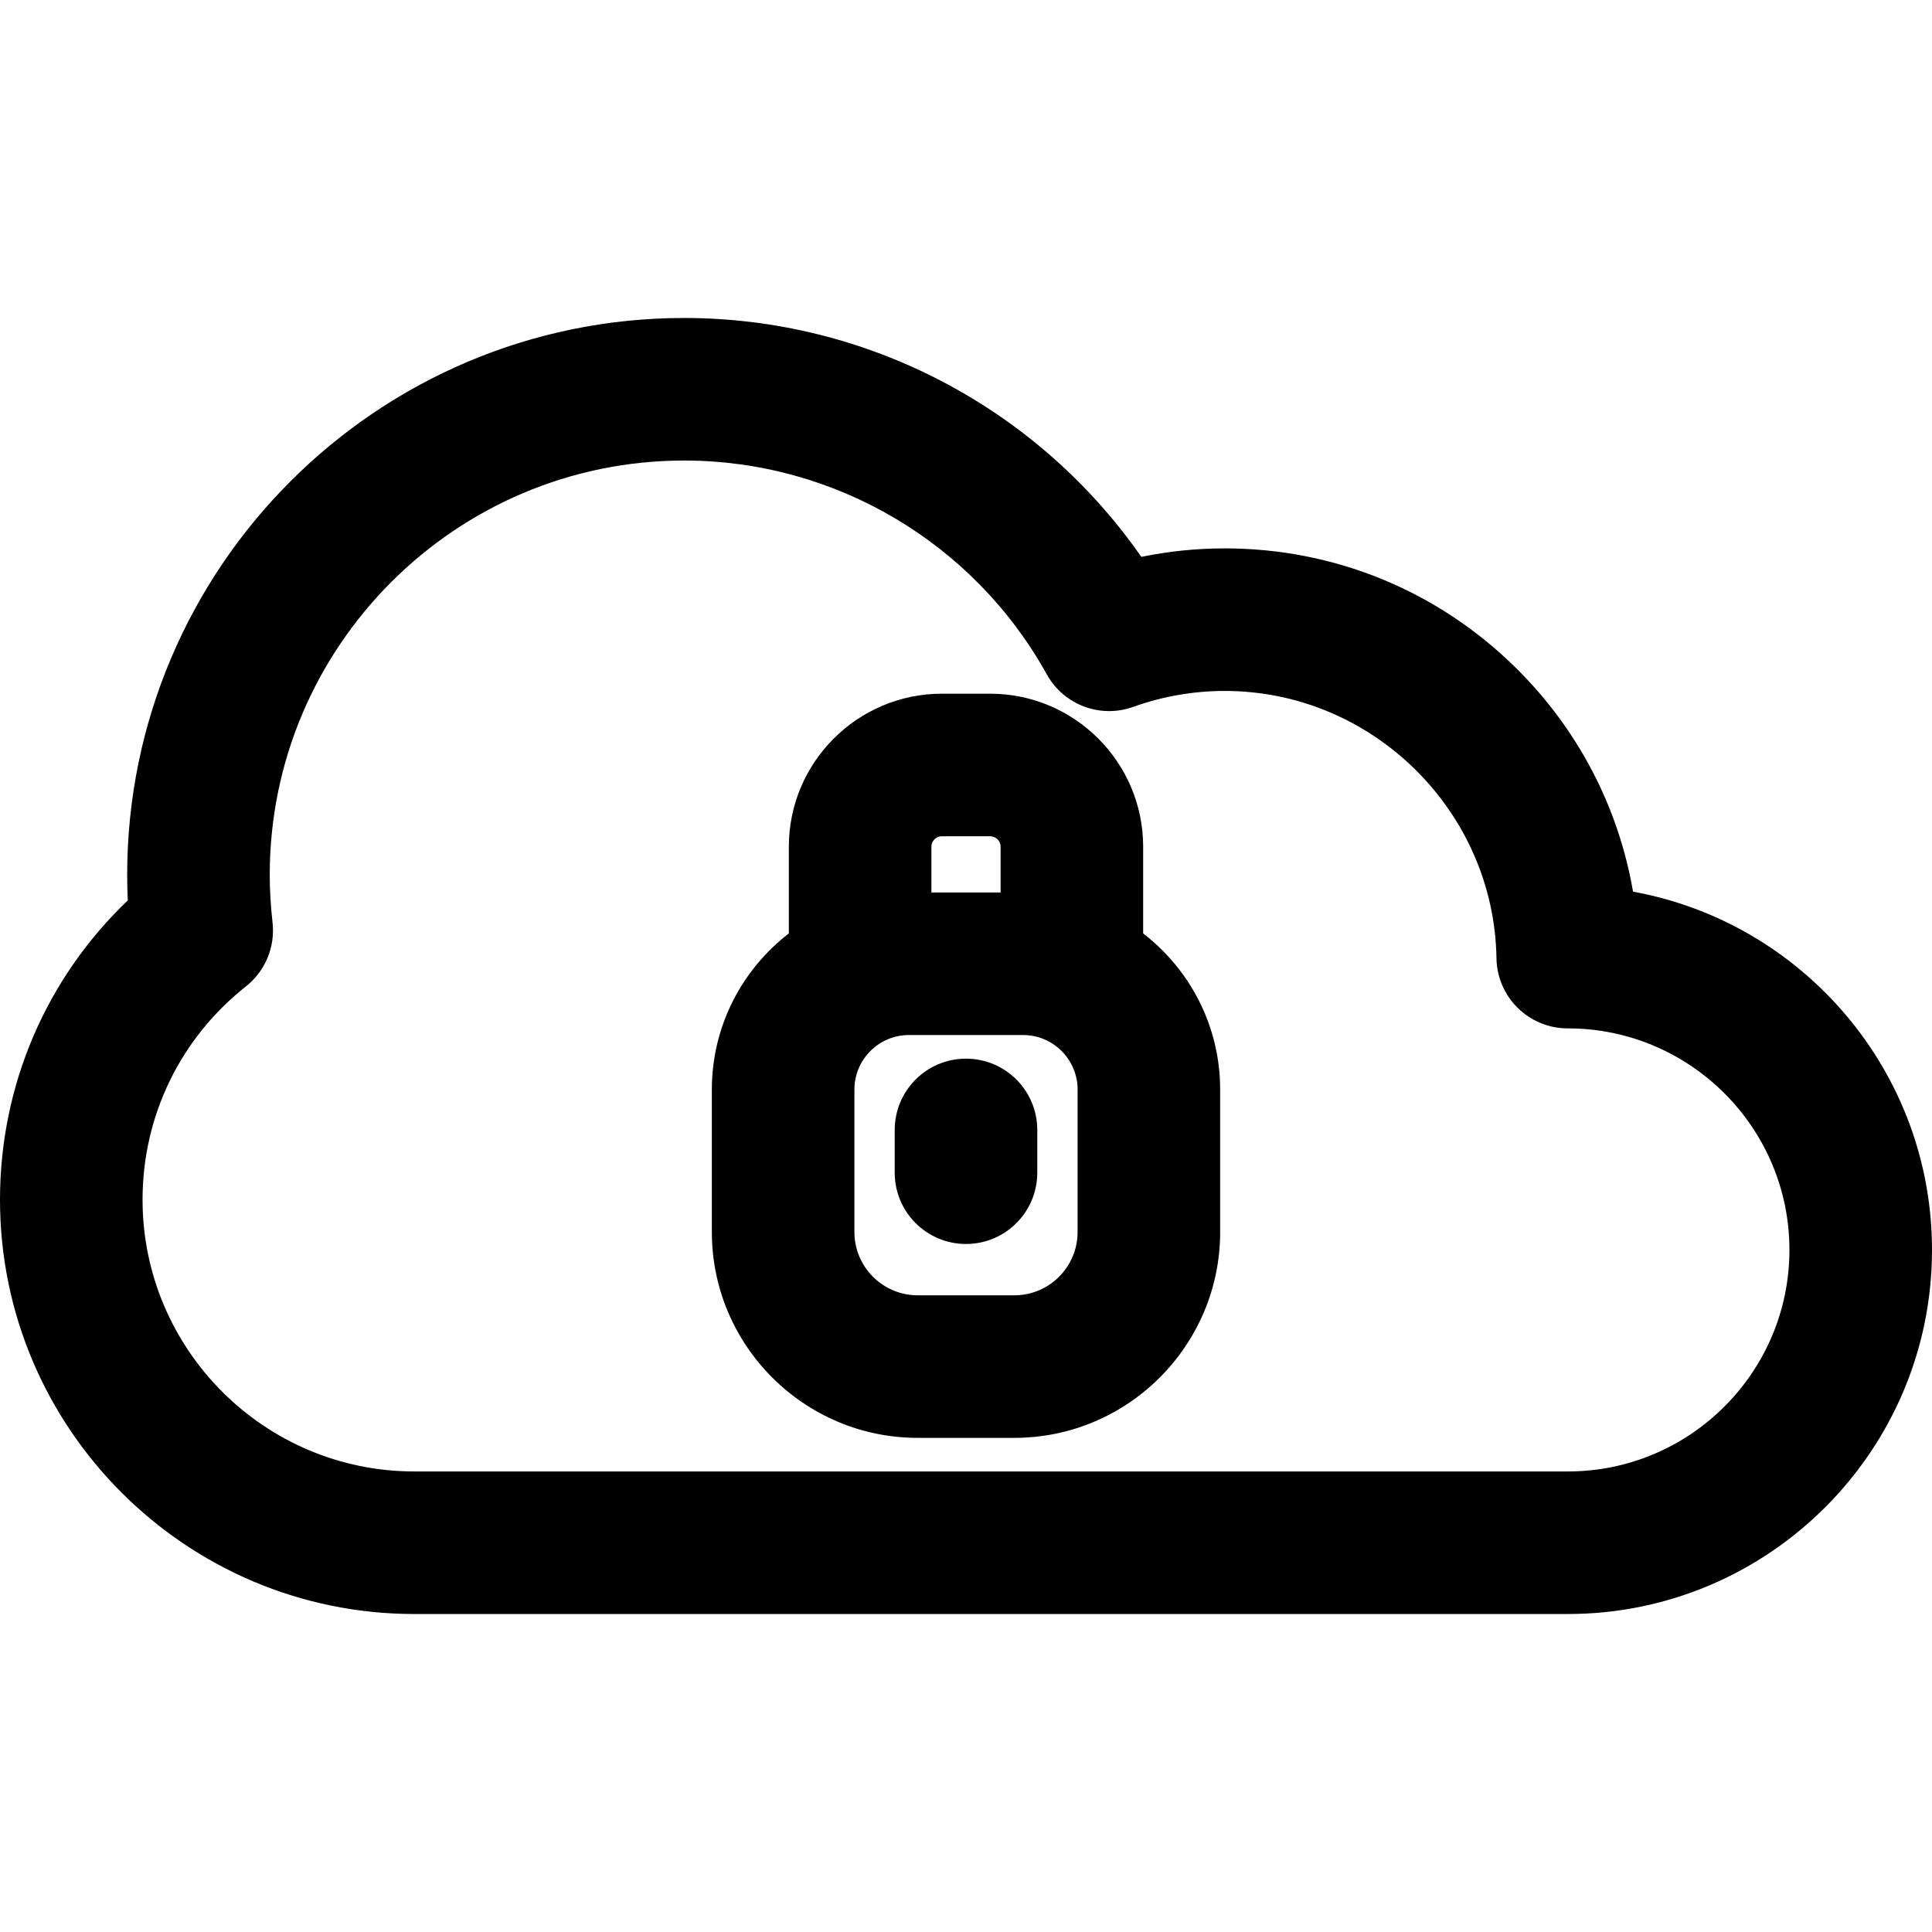<svg xmlns="http://www.w3.org/2000/svg" xmlns:xlink="http://www.w3.org/1999/xlink" id="Capa_1" x="0px" y="0px" viewBox="0 0 271.053 271.053" style="enable-background:new 0 0 271.053 271.053;" xml:space="preserve"><g>	<path d="M160.381,130.957v-12.164c0-11.838-9.631-21.469-21.468-21.469h-6.773c-11.837,0-21.468,9.631-21.468,21.469v12.164  c-6.563,5.06-10.802,12.992-10.802,21.9v19.992c0,15.924,12.955,28.878,28.878,28.878h13.557c15.923,0,28.878-12.955,28.878-28.878  v-19.992C171.183,143.949,166.943,136.017,160.381,130.957z M132.14,117.325h6.773c0.81,0,1.468,0.659,1.468,1.469v6.417h-9.709  v-6.417C130.672,117.983,131.33,117.325,132.14,117.325z M151.183,172.85c0,4.896-3.982,8.878-8.878,8.878h-13.557  c-4.896,0-8.878-3.983-8.878-8.878v-19.992c0-4.216,3.431-7.646,7.646-7.646h16.02c4.216,0,7.646,3.43,7.646,7.646V172.85z"></path>	<path d="M135.526,148.526c-5.522,0-10,4.477-10,10v6c0,5.523,4.478,10,10,10s10-4.477,10-10v-6  C145.526,153.003,141.049,148.526,135.526,148.526z"></path>	<path d="M229.109,125.097c-2.045-11.887-7.733-22.821-16.483-31.443c-10.939-10.78-25.424-16.717-40.784-16.717  c-3.957,0-7.876,0.399-11.718,1.191c-14.522-20.852-38.433-33.516-64.14-33.516c-43.087,0-78.141,35.054-78.141,78.141  c0,1.174,0.029,2.366,0.087,3.571C6.473,137.263,0,152.282,0,168.311c0,32.053,26.077,58.129,58.13,58.129h161.842  c28.166,0,51.081-22.915,51.081-51.081C271.053,150.312,252.93,129.417,229.109,125.097z M219.972,206.44H58.13  c-21.025,0-38.13-17.105-38.13-38.129c0-11.728,5.286-22.633,14.503-29.921c2.714-2.146,4.126-5.542,3.733-8.978  c-0.261-2.283-0.393-4.523-0.393-6.659c0-32.059,26.082-58.141,58.141-58.141c21.121,0,40.616,11.495,50.877,29.999  c2.377,4.288,7.514,6.221,12.126,4.562c4.129-1.483,8.453-2.235,12.854-2.235c20.682,0,37.778,16.824,38.11,37.503  c0.088,5.459,4.539,9.839,9.999,9.839c0.029,0,0.059,0,0.089,0c17.106,0.038,31.013,13.966,31.013,31.081  C251.053,192.498,237.109,206.44,219.972,206.44z"></path></g><g></g><g></g><g></g><g></g><g></g><g></g><g></g><g></g><g></g><g></g><g></g><g></g><g></g><g></g><g></g></svg>